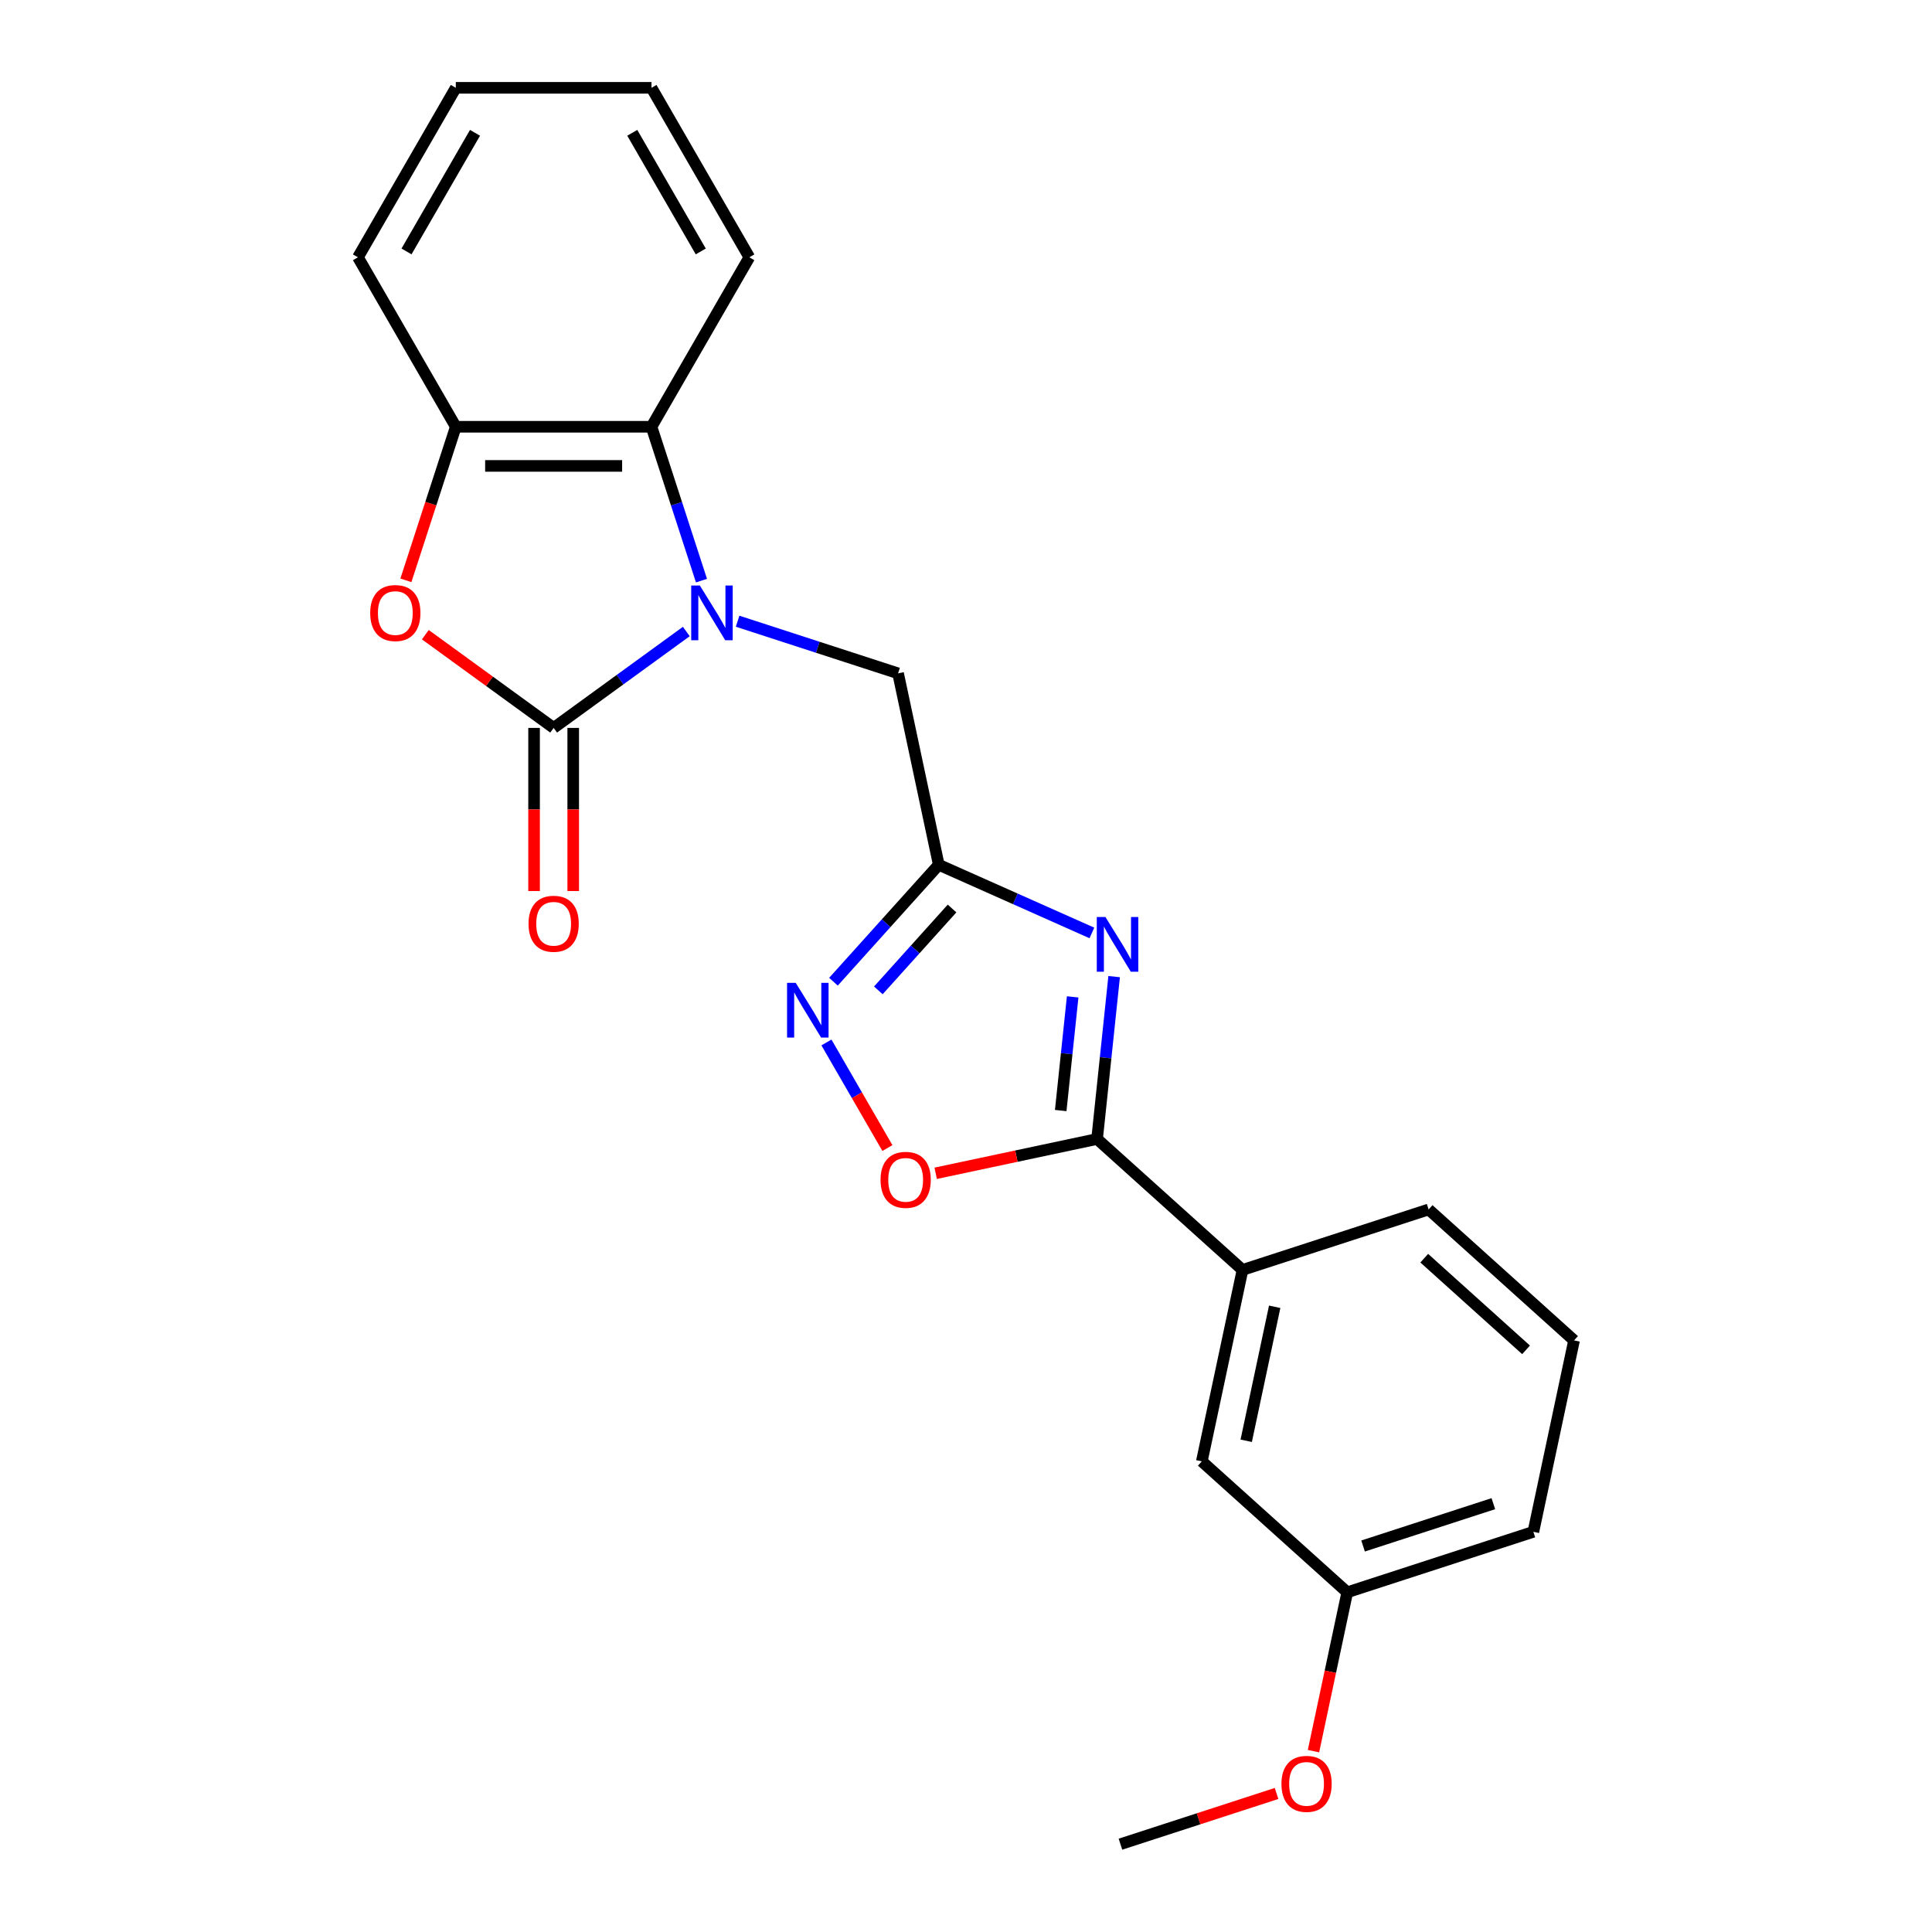 <?xml version='1.0' encoding='iso-8859-1'?>
<svg version='1.1' baseProfile='full'
              xmlns='http://www.w3.org/2000/svg'
                      xmlns:rdkit='http://www.rdkit.org/xml'
                      xmlns:xlink='http://www.w3.org/1999/xlink'
                  xml:space='preserve'
width='1000px' height='1000px' viewBox='0 0 1000 1000'>
<!-- END OF HEADER -->
<rect style='opacity:1.0;fill:#FFFFFF;stroke:none' width='1000' height='1000' x='0' y='0'> </rect>
<path class='bond-0' d='M 355.237,326.87 L 320.9,351.817' style='fill:none;fill-rule:evenodd;stroke:#0000FF;stroke-width:6px;stroke-linecap:butt;stroke-linejoin:miter;stroke-opacity:1' />
<path class='bond-0' d='M 320.9,351.817 L 286.564,376.764' style='fill:none;fill-rule:evenodd;stroke:#000000;stroke-width:6px;stroke-linecap:butt;stroke-linejoin:miter;stroke-opacity:1' />
<path class='bond-6' d='M 363.086,300.535 L 350.147,260.715' style='fill:none;fill-rule:evenodd;stroke:#0000FF;stroke-width:6px;stroke-linecap:butt;stroke-linejoin:miter;stroke-opacity:1' />
<path class='bond-6' d='M 350.147,260.715 L 337.209,220.894' style='fill:none;fill-rule:evenodd;stroke:#000000;stroke-width:6px;stroke-linecap:butt;stroke-linejoin:miter;stroke-opacity:1' />
<path class='bond-9' d='M 381.782,321.54 L 423.312,335.034' style='fill:none;fill-rule:evenodd;stroke:#0000FF;stroke-width:6px;stroke-linecap:butt;stroke-linejoin:miter;stroke-opacity:1' />
<path class='bond-9' d='M 423.312,335.034 L 464.842,348.528' style='fill:none;fill-rule:evenodd;stroke:#000000;stroke-width:6px;stroke-linecap:butt;stroke-linejoin:miter;stroke-opacity:1' />
<path class='bond-4' d='M 286.564,376.764 L 253.357,352.638' style='fill:none;fill-rule:evenodd;stroke:#000000;stroke-width:6px;stroke-linecap:butt;stroke-linejoin:miter;stroke-opacity:1' />
<path class='bond-4' d='M 253.357,352.638 L 220.15,328.512' style='fill:none;fill-rule:evenodd;stroke:#FF0000;stroke-width:6px;stroke-linecap:butt;stroke-linejoin:miter;stroke-opacity:1' />
<path class='bond-11' d='M 276.435,376.764 L 276.435,418.983' style='fill:none;fill-rule:evenodd;stroke:#000000;stroke-width:6px;stroke-linecap:butt;stroke-linejoin:miter;stroke-opacity:1' />
<path class='bond-11' d='M 276.435,418.983 L 276.435,461.202' style='fill:none;fill-rule:evenodd;stroke:#FF0000;stroke-width:6px;stroke-linecap:butt;stroke-linejoin:miter;stroke-opacity:1' />
<path class='bond-11' d='M 296.693,376.764 L 296.693,418.983' style='fill:none;fill-rule:evenodd;stroke:#000000;stroke-width:6px;stroke-linecap:butt;stroke-linejoin:miter;stroke-opacity:1' />
<path class='bond-11' d='M 296.693,418.983 L 296.693,461.202' style='fill:none;fill-rule:evenodd;stroke:#FF0000;stroke-width:6px;stroke-linecap:butt;stroke-linejoin:miter;stroke-opacity:1' />
<path class='bond-1' d='M 565.163,482.894 L 525.532,465.249' style='fill:none;fill-rule:evenodd;stroke:#0000FF;stroke-width:6px;stroke-linecap:butt;stroke-linejoin:miter;stroke-opacity:1' />
<path class='bond-1' d='M 525.532,465.249 L 485.902,447.605' style='fill:none;fill-rule:evenodd;stroke:#000000;stroke-width:6px;stroke-linecap:butt;stroke-linejoin:miter;stroke-opacity:1' />
<path class='bond-3' d='M 576.68,505.495 L 572.264,547.517' style='fill:none;fill-rule:evenodd;stroke:#0000FF;stroke-width:6px;stroke-linecap:butt;stroke-linejoin:miter;stroke-opacity:1' />
<path class='bond-3' d='M 572.264,547.517 L 567.847,589.538' style='fill:none;fill-rule:evenodd;stroke:#000000;stroke-width:6px;stroke-linecap:butt;stroke-linejoin:miter;stroke-opacity:1' />
<path class='bond-3' d='M 555.208,515.984 L 552.117,545.399' style='fill:none;fill-rule:evenodd;stroke:#0000FF;stroke-width:6px;stroke-linecap:butt;stroke-linejoin:miter;stroke-opacity:1' />
<path class='bond-3' d='M 552.117,545.399 L 549.025,574.814' style='fill:none;fill-rule:evenodd;stroke:#000000;stroke-width:6px;stroke-linecap:butt;stroke-linejoin:miter;stroke-opacity:1' />
<path class='bond-2' d='M 485.902,447.605 L 464.842,348.528' style='fill:none;fill-rule:evenodd;stroke:#000000;stroke-width:6px;stroke-linecap:butt;stroke-linejoin:miter;stroke-opacity:1' />
<path class='bond-5' d='M 485.902,447.605 L 458.649,477.871' style='fill:none;fill-rule:evenodd;stroke:#000000;stroke-width:6px;stroke-linecap:butt;stroke-linejoin:miter;stroke-opacity:1' />
<path class='bond-5' d='M 458.649,477.871 L 431.397,508.138' style='fill:none;fill-rule:evenodd;stroke:#0000FF;stroke-width:6px;stroke-linecap:butt;stroke-linejoin:miter;stroke-opacity:1' />
<path class='bond-5' d='M 492.781,470.24 L 473.704,491.426' style='fill:none;fill-rule:evenodd;stroke:#000000;stroke-width:6px;stroke-linecap:butt;stroke-linejoin:miter;stroke-opacity:1' />
<path class='bond-5' d='M 473.704,491.426 L 454.628,512.613' style='fill:none;fill-rule:evenodd;stroke:#0000FF;stroke-width:6px;stroke-linecap:butt;stroke-linejoin:miter;stroke-opacity:1' />
<path class='bond-10' d='M 567.847,589.538 L 643.12,657.315' style='fill:none;fill-rule:evenodd;stroke:#000000;stroke-width:6px;stroke-linecap:butt;stroke-linejoin:miter;stroke-opacity:1' />
<path class='bond-24' d='M 567.847,589.538 L 526.075,598.417' style='fill:none;fill-rule:evenodd;stroke:#000000;stroke-width:6px;stroke-linecap:butt;stroke-linejoin:miter;stroke-opacity:1' />
<path class='bond-24' d='M 526.075,598.417 L 484.302,607.296' style='fill:none;fill-rule:evenodd;stroke:#FF0000;stroke-width:6px;stroke-linecap:butt;stroke-linejoin:miter;stroke-opacity:1' />
<path class='bond-23' d='M 210.094,300.375 L 223.006,260.635' style='fill:none;fill-rule:evenodd;stroke:#FF0000;stroke-width:6px;stroke-linecap:butt;stroke-linejoin:miter;stroke-opacity:1' />
<path class='bond-23' d='M 223.006,260.635 L 235.919,220.894' style='fill:none;fill-rule:evenodd;stroke:#000000;stroke-width:6px;stroke-linecap:butt;stroke-linejoin:miter;stroke-opacity:1' />
<path class='bond-7' d='M 427.762,539.57 L 443.541,566.899' style='fill:none;fill-rule:evenodd;stroke:#0000FF;stroke-width:6px;stroke-linecap:butt;stroke-linejoin:miter;stroke-opacity:1' />
<path class='bond-7' d='M 443.541,566.899 L 459.319,594.227' style='fill:none;fill-rule:evenodd;stroke:#FF0000;stroke-width:6px;stroke-linecap:butt;stroke-linejoin:miter;stroke-opacity:1' />
<path class='bond-8' d='M 337.209,220.894 L 235.919,220.894' style='fill:none;fill-rule:evenodd;stroke:#000000;stroke-width:6px;stroke-linecap:butt;stroke-linejoin:miter;stroke-opacity:1' />
<path class='bond-8' d='M 322.015,241.153 L 251.112,241.153' style='fill:none;fill-rule:evenodd;stroke:#000000;stroke-width:6px;stroke-linecap:butt;stroke-linejoin:miter;stroke-opacity:1' />
<path class='bond-14' d='M 337.209,220.894 L 387.854,133.175' style='fill:none;fill-rule:evenodd;stroke:#000000;stroke-width:6px;stroke-linecap:butt;stroke-linejoin:miter;stroke-opacity:1' />
<path class='bond-16' d='M 235.919,220.894 L 185.273,133.175' style='fill:none;fill-rule:evenodd;stroke:#000000;stroke-width:6px;stroke-linecap:butt;stroke-linejoin:miter;stroke-opacity:1' />
<path class='bond-12' d='M 643.12,657.315 L 622.061,756.392' style='fill:none;fill-rule:evenodd;stroke:#000000;stroke-width:6px;stroke-linecap:butt;stroke-linejoin:miter;stroke-opacity:1' />
<path class='bond-12' d='M 659.777,676.388 L 645.035,745.742' style='fill:none;fill-rule:evenodd;stroke:#000000;stroke-width:6px;stroke-linecap:butt;stroke-linejoin:miter;stroke-opacity:1' />
<path class='bond-17' d='M 643.12,657.315 L 739.453,626.014' style='fill:none;fill-rule:evenodd;stroke:#000000;stroke-width:6px;stroke-linecap:butt;stroke-linejoin:miter;stroke-opacity:1' />
<path class='bond-13' d='M 622.061,756.392 L 697.334,824.168' style='fill:none;fill-rule:evenodd;stroke:#000000;stroke-width:6px;stroke-linecap:butt;stroke-linejoin:miter;stroke-opacity:1' />
<path class='bond-15' d='M 697.334,824.168 L 688.596,865.28' style='fill:none;fill-rule:evenodd;stroke:#000000;stroke-width:6px;stroke-linecap:butt;stroke-linejoin:miter;stroke-opacity:1' />
<path class='bond-15' d='M 688.596,865.28 L 679.857,906.393' style='fill:none;fill-rule:evenodd;stroke:#FF0000;stroke-width:6px;stroke-linecap:butt;stroke-linejoin:miter;stroke-opacity:1' />
<path class='bond-26' d='M 697.334,824.168 L 793.667,792.868' style='fill:none;fill-rule:evenodd;stroke:#000000;stroke-width:6px;stroke-linecap:butt;stroke-linejoin:miter;stroke-opacity:1' />
<path class='bond-26' d='M 705.524,800.207 L 772.957,778.296' style='fill:none;fill-rule:evenodd;stroke:#000000;stroke-width:6px;stroke-linecap:butt;stroke-linejoin:miter;stroke-opacity:1' />
<path class='bond-21' d='M 387.854,133.175 L 337.209,45.455' style='fill:none;fill-rule:evenodd;stroke:#000000;stroke-width:6px;stroke-linecap:butt;stroke-linejoin:miter;stroke-opacity:1' />
<path class='bond-21' d='M 362.713,130.146 L 327.262,68.742' style='fill:none;fill-rule:evenodd;stroke:#000000;stroke-width:6px;stroke-linecap:butt;stroke-linejoin:miter;stroke-opacity:1' />
<path class='bond-20' d='M 660.743,928.292 L 620.342,941.419' style='fill:none;fill-rule:evenodd;stroke:#FF0000;stroke-width:6px;stroke-linecap:butt;stroke-linejoin:miter;stroke-opacity:1' />
<path class='bond-20' d='M 620.342,941.419 L 579.942,954.545' style='fill:none;fill-rule:evenodd;stroke:#000000;stroke-width:6px;stroke-linecap:butt;stroke-linejoin:miter;stroke-opacity:1' />
<path class='bond-25' d='M 185.273,133.175 L 235.919,45.455' style='fill:none;fill-rule:evenodd;stroke:#000000;stroke-width:6px;stroke-linecap:butt;stroke-linejoin:miter;stroke-opacity:1' />
<path class='bond-25' d='M 210.414,130.146 L 245.866,68.742' style='fill:none;fill-rule:evenodd;stroke:#000000;stroke-width:6px;stroke-linecap:butt;stroke-linejoin:miter;stroke-opacity:1' />
<path class='bond-18' d='M 739.453,626.014 L 814.727,693.791' style='fill:none;fill-rule:evenodd;stroke:#000000;stroke-width:6px;stroke-linecap:butt;stroke-linejoin:miter;stroke-opacity:1' />
<path class='bond-18' d='M 737.189,651.236 L 789.88,698.679' style='fill:none;fill-rule:evenodd;stroke:#000000;stroke-width:6px;stroke-linecap:butt;stroke-linejoin:miter;stroke-opacity:1' />
<path class='bond-19' d='M 814.727,693.791 L 793.667,792.868' style='fill:none;fill-rule:evenodd;stroke:#000000;stroke-width:6px;stroke-linecap:butt;stroke-linejoin:miter;stroke-opacity:1' />
<path class='bond-22' d='M 337.209,45.455 L 235.919,45.455' style='fill:none;fill-rule:evenodd;stroke:#000000;stroke-width:6px;stroke-linecap:butt;stroke-linejoin:miter;stroke-opacity:1' />
<path  class='atom-0' d='M 362.249 303.067
L 371.529 318.067
Q 372.449 319.547, 373.929 322.227
Q 375.409 324.907, 375.489 325.067
L 375.489 303.067
L 379.249 303.067
L 379.249 331.387
L 375.369 331.387
L 365.409 314.987
Q 364.249 313.067, 363.009 310.867
Q 361.809 308.667, 361.449 307.987
L 361.449 331.387
L 357.769 331.387
L 357.769 303.067
L 362.249 303.067
' fill='#0000FF'/>
<path  class='atom-2' d='M 572.175 474.643
L 581.455 489.643
Q 582.375 491.123, 583.855 493.803
Q 585.335 496.483, 585.415 496.643
L 585.415 474.643
L 589.175 474.643
L 589.175 502.963
L 585.295 502.963
L 575.335 486.563
Q 574.175 484.643, 572.935 482.443
Q 571.735 480.243, 571.375 479.563
L 571.375 502.963
L 567.695 502.963
L 567.695 474.643
L 572.175 474.643
' fill='#0000FF'/>
<path  class='atom-5' d='M 191.618 317.307
Q 191.618 310.507, 194.978 306.707
Q 198.338 302.907, 204.618 302.907
Q 210.898 302.907, 214.258 306.707
Q 217.618 310.507, 217.618 317.307
Q 217.618 324.187, 214.218 328.107
Q 210.818 331.987, 204.618 331.987
Q 198.378 331.987, 194.978 328.107
Q 191.618 324.227, 191.618 317.307
M 204.618 328.787
Q 208.938 328.787, 211.258 325.907
Q 213.618 322.987, 213.618 317.307
Q 213.618 311.747, 211.258 308.947
Q 208.938 306.107, 204.618 306.107
Q 200.298 306.107, 197.938 308.907
Q 195.618 311.707, 195.618 317.307
Q 195.618 323.027, 197.938 325.907
Q 200.298 328.787, 204.618 328.787
' fill='#FF0000'/>
<path  class='atom-6' d='M 411.865 508.718
L 421.145 523.718
Q 422.065 525.198, 423.545 527.878
Q 425.025 530.558, 425.105 530.718
L 425.105 508.718
L 428.865 508.718
L 428.865 537.038
L 424.985 537.038
L 415.025 520.638
Q 413.865 518.718, 412.625 516.518
Q 411.425 514.318, 411.065 513.638
L 411.065 537.038
L 407.385 537.038
L 407.385 508.718
L 411.865 508.718
' fill='#0000FF'/>
<path  class='atom-8' d='M 455.77 610.678
Q 455.77 603.878, 459.13 600.078
Q 462.49 596.278, 468.77 596.278
Q 475.05 596.278, 478.41 600.078
Q 481.77 603.878, 481.77 610.678
Q 481.77 617.558, 478.37 621.478
Q 474.97 625.358, 468.77 625.358
Q 462.53 625.358, 459.13 621.478
Q 455.77 617.598, 455.77 610.678
M 468.77 622.158
Q 473.09 622.158, 475.41 619.278
Q 477.77 616.358, 477.77 610.678
Q 477.77 605.118, 475.41 602.318
Q 473.09 599.478, 468.77 599.478
Q 464.45 599.478, 462.09 602.278
Q 459.77 605.078, 459.77 610.678
Q 459.77 616.398, 462.09 619.278
Q 464.45 622.158, 468.77 622.158
' fill='#FF0000'/>
<path  class='atom-12' d='M 273.564 478.135
Q 273.564 471.335, 276.924 467.535
Q 280.284 463.735, 286.564 463.735
Q 292.844 463.735, 296.204 467.535
Q 299.564 471.335, 299.564 478.135
Q 299.564 485.015, 296.164 488.935
Q 292.764 492.815, 286.564 492.815
Q 280.324 492.815, 276.924 488.935
Q 273.564 485.055, 273.564 478.135
M 286.564 489.615
Q 290.884 489.615, 293.204 486.735
Q 295.564 483.815, 295.564 478.135
Q 295.564 472.575, 293.204 469.775
Q 290.884 466.935, 286.564 466.935
Q 282.244 466.935, 279.884 469.735
Q 277.564 472.535, 277.564 478.135
Q 277.564 483.855, 279.884 486.735
Q 282.244 489.615, 286.564 489.615
' fill='#FF0000'/>
<path  class='atom-16' d='M 663.275 923.325
Q 663.275 916.525, 666.635 912.725
Q 669.995 908.925, 676.275 908.925
Q 682.555 908.925, 685.915 912.725
Q 689.275 916.525, 689.275 923.325
Q 689.275 930.205, 685.875 934.125
Q 682.475 938.005, 676.275 938.005
Q 670.035 938.005, 666.635 934.125
Q 663.275 930.245, 663.275 923.325
M 676.275 934.805
Q 680.595 934.805, 682.915 931.925
Q 685.275 929.005, 685.275 923.325
Q 685.275 917.765, 682.915 914.965
Q 680.595 912.125, 676.275 912.125
Q 671.955 912.125, 669.595 914.925
Q 667.275 917.725, 667.275 923.325
Q 667.275 929.045, 669.595 931.925
Q 671.955 934.805, 676.275 934.805
' fill='#FF0000'/>
</svg>
